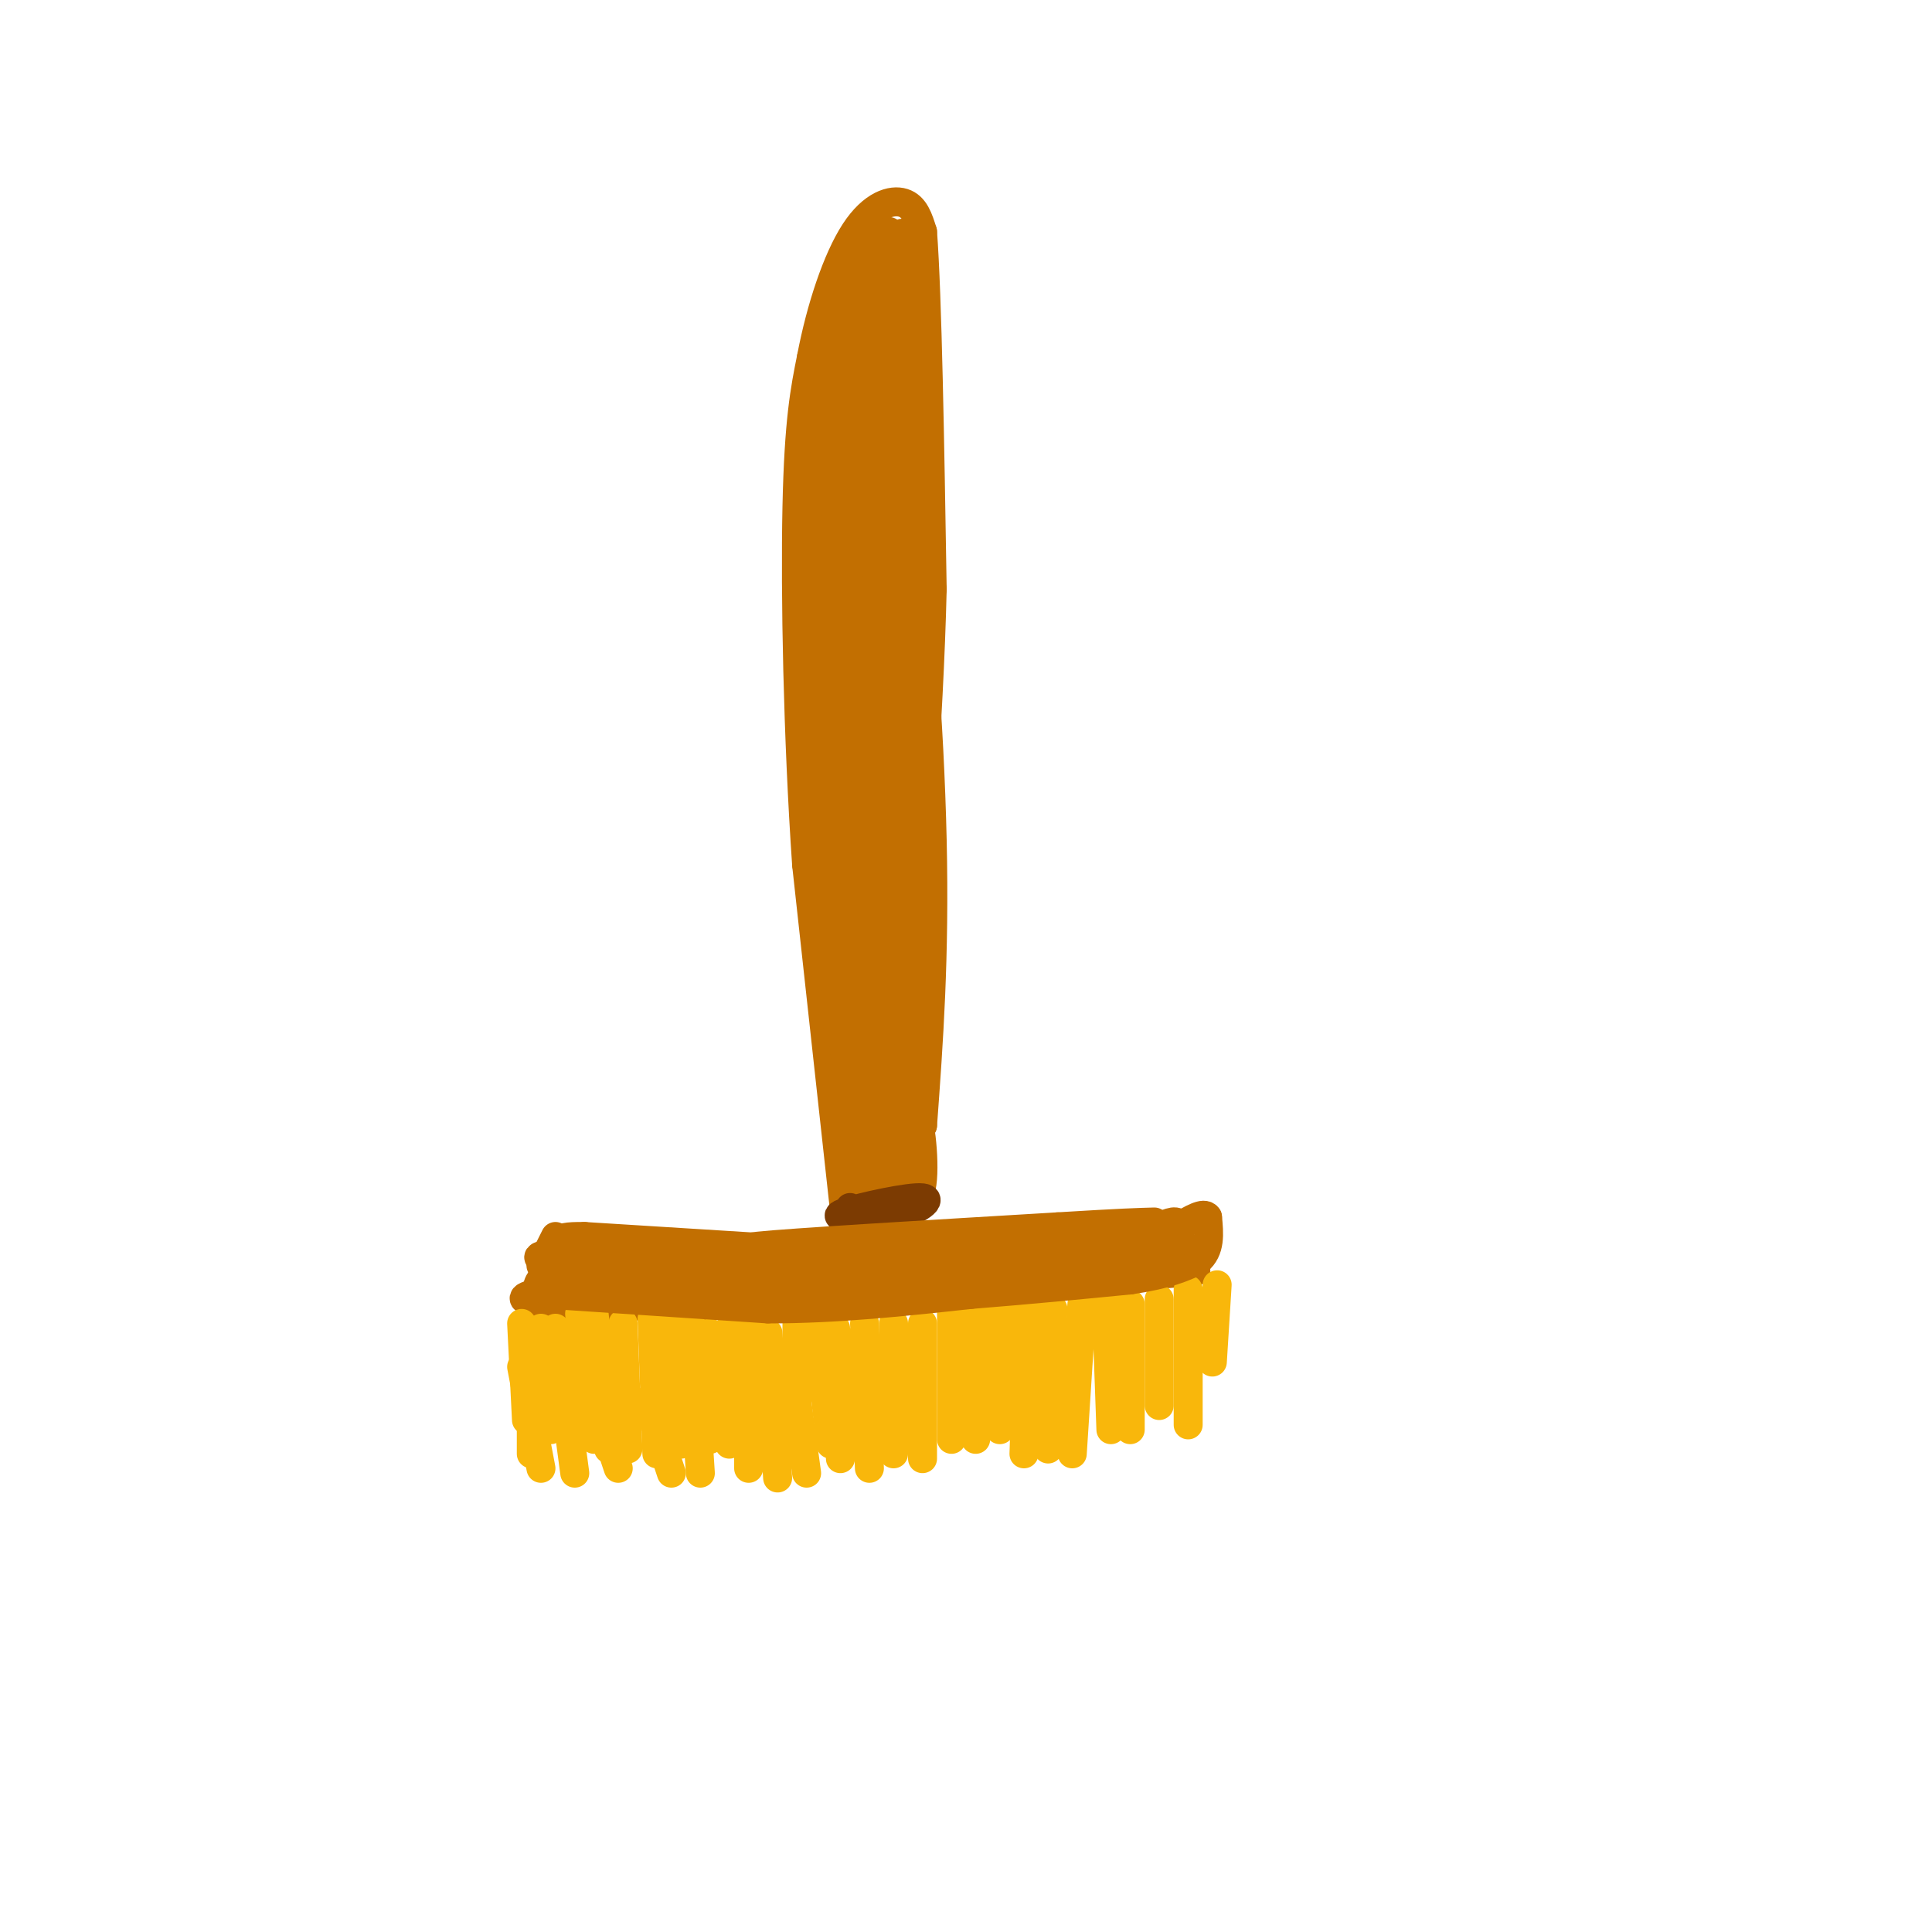 <svg viewBox='0 0 400 400' version='1.1' xmlns='http://www.w3.org/2000/svg' xmlns:xlink='http://www.w3.org/1999/xlink'><g fill='none' stroke='rgb(194,111,1)' stroke-width='6' stroke-linecap='round' stroke-linejoin='round'><path d='M175,252c0.000,0.000 -8.000,-73.000 -8,-73'/><path d='M167,179c-1.822,-26.422 -2.378,-55.978 -2,-74c0.378,-18.022 1.689,-24.511 3,-31'/><path d='M168,74c1.952,-10.250 5.333,-20.375 9,-26c3.667,-5.625 7.619,-6.750 10,-6c2.381,0.750 3.190,3.375 4,6'/><path d='M191,48c1.000,13.333 1.500,43.667 2,74'/><path d='M193,122c-0.667,27.833 -3.333,60.417 -6,93'/><path d='M187,215c-1.778,21.533 -3.222,28.867 -5,33c-1.778,4.133 -3.889,5.067 -6,6'/><path d='M176,254c-1.000,0.833 -0.500,-0.083 0,-1'/><path d='M188,53c-0.965,7.000 -1.929,14.000 -2,13c-0.071,-1.000 0.752,-10.000 1,-14c0.248,-4.000 -0.080,-3.000 -1,-3c-0.920,0.000 -2.432,-1.000 -3,3c-0.568,4.000 -0.191,13.000 0,11c0.191,-2.000 0.198,-15.000 -1,-16c-1.198,-1.000 -3.599,10.000 -6,21'/><path d='M176,68c0.173,-1.211 3.606,-14.740 3,-12c-0.606,2.740 -5.251,21.748 -6,24c-0.749,2.252 2.397,-12.252 3,-17c0.603,-4.748 -1.338,0.260 -3,11c-1.662,10.740 -3.046,27.211 -3,30c0.046,2.789 1.523,-8.106 3,-19'/><path d='M173,85c1.061,-10.471 2.212,-27.148 1,-16c-1.212,11.148 -4.789,50.122 -3,46c1.789,-4.122 8.943,-51.341 10,-56c1.057,-4.659 -3.984,33.240 -5,44c-1.016,10.760 1.992,-5.620 5,-22'/><path d='M181,81c1.661,-13.091 3.312,-34.820 3,-33c-0.312,1.820 -2.589,27.189 -4,43c-1.411,15.811 -1.955,22.063 0,6c1.955,-16.063 6.411,-54.440 7,-48c0.589,6.440 -2.689,57.697 -3,68c-0.311,10.303 2.344,-20.349 5,-51'/><path d='M189,66c0.820,-12.560 0.371,-18.461 0,-6c-0.371,12.461 -0.663,43.284 -1,62c-0.337,18.716 -0.719,25.326 -1,10c-0.281,-15.326 -0.460,-52.588 -1,-50c-0.540,2.588 -1.440,45.025 -2,53c-0.560,7.975 -0.780,-18.513 -1,-45'/><path d='M183,90c-0.790,10.028 -2.266,57.597 -3,60c-0.734,2.403 -0.726,-40.361 -1,-57c-0.274,-16.639 -0.830,-7.152 -1,12c-0.170,19.152 0.047,47.969 1,56c0.953,8.031 2.641,-4.722 2,-20c-0.641,-15.278 -3.612,-33.079 -5,-36c-1.388,-2.921 -1.194,9.040 -1,21'/><path d='M175,126c0.325,15.027 1.639,42.094 2,42c0.361,-0.094 -0.231,-27.349 -1,-42c-0.769,-14.651 -1.716,-16.699 -3,-17c-1.284,-0.301 -2.905,1.143 -3,14c-0.095,12.857 1.335,37.127 3,44c1.665,6.873 3.564,-3.649 2,-21c-1.564,-17.351 -6.590,-41.529 -8,-37c-1.410,4.529 0.795,37.764 3,71'/><path d='M170,180c0.607,16.764 0.624,23.174 0,4c-0.624,-19.174 -1.889,-63.933 -1,-54c0.889,9.933 3.932,74.559 5,92c1.068,17.441 0.162,-12.303 0,-21c-0.162,-8.697 0.419,3.651 1,16'/><path d='M175,217c-0.022,7.156 -0.578,17.044 0,23c0.578,5.956 2.289,7.978 4,10'/><path d='M179,250c-0.476,1.429 -3.667,-0.000 -3,1c0.667,1.000 5.190,4.429 8,-1c2.810,-5.429 3.905,-19.714 5,-34'/><path d='M189,216c-0.644,-29.111 -4.756,-84.889 -6,-95c-1.244,-10.111 0.378,25.444 2,61'/><path d='M185,182c0.319,17.367 0.116,30.284 1,34c0.884,3.716 2.853,-1.769 3,-25c0.147,-23.231 -1.530,-64.209 -2,-64c-0.470,0.209 0.265,41.604 1,83'/><path d='M188,210c0.119,-6.595 -0.083,-64.583 1,-78c1.083,-13.417 3.452,17.738 4,42c0.548,24.262 -0.726,41.631 -2,59'/><path d='M191,233c-2.380,-14.687 -7.329,-80.906 -9,-79c-1.671,1.906 -0.065,71.936 0,80c0.065,8.064 -1.410,-45.839 -3,-63c-1.590,-17.161 -3.295,2.419 -5,22'/><path d='M174,193c-0.317,12.955 1.390,34.342 3,42c1.610,7.658 3.123,1.588 4,-13c0.877,-14.588 1.119,-37.693 0,-48c-1.119,-10.307 -3.599,-7.814 -4,9c-0.401,16.814 1.277,47.950 2,48c0.723,0.050 0.492,-30.986 0,-38c-0.492,-7.014 -1.246,9.993 -2,27'/><path d='M177,220c0.041,11.201 1.145,25.703 3,25c1.855,-0.703 4.461,-16.612 6,-23c1.539,-6.388 2.011,-3.254 2,3c-0.011,6.254 -0.506,15.627 -1,25'/><path d='M187,250c0.120,-1.115 0.919,-16.402 2,-19c1.081,-2.598 2.445,7.493 2,13c-0.445,5.507 -2.699,6.431 -5,7c-2.301,0.569 -4.651,0.785 -7,1'/><path d='M179,252c0.167,0.167 4.083,0.083 8,0'/></g>
<g fill='none' stroke='rgb(124,59,2)' stroke-width='6' stroke-linecap='round' stroke-linejoin='round'><path d='M176,250c2.625,1.381 5.250,2.762 9,2c3.750,-0.762 8.625,-3.667 6,-4c-2.625,-0.333 -12.750,1.905 -16,3c-3.250,1.095 0.375,1.048 4,1'/><path d='M179,252c2.333,-0.167 6.167,-1.083 10,-2'/></g>
<g fill='none' stroke='rgb(194,111,1)' stroke-width='6' stroke-linecap='round' stroke-linejoin='round'><path d='M182,258c-15.583,0.333 -31.167,0.667 -25,0c6.167,-0.667 34.083,-2.333 62,-4'/><path d='M219,254c13.667,-0.833 16.833,-0.917 20,-1'/><path d='M169,259c0.000,0.000 -48.000,-3.000 -48,-3'/><path d='M121,256c-7.881,-0.083 -3.583,1.208 -5,4c-1.417,2.792 -8.548,7.083 -2,9c6.548,1.917 26.774,1.458 47,1'/><path d='M161,270c24.359,-1.211 61.756,-4.737 77,-6c15.244,-1.263 8.335,-0.263 6,-2c-2.335,-1.737 -0.096,-6.211 0,-8c0.096,-1.789 -1.952,-0.895 -4,0'/><path d='M240,254c-12.800,1.600 -42.800,5.600 -67,7c-24.200,1.400 -42.600,0.200 -61,-1'/><path d='M112,260c-3.847,1.053 17.035,4.185 29,6c11.965,1.815 15.011,2.311 30,0c14.989,-2.311 41.920,-7.430 58,-9c16.080,-1.570 21.309,0.409 9,2c-12.309,1.591 -42.154,2.796 -72,4'/><path d='M166,263c-24.548,1.524 -49.917,3.333 -56,5c-6.083,1.667 7.119,3.190 29,2c21.881,-1.190 52.440,-5.095 83,-9'/><path d='M222,261c15.333,-1.333 12.167,-0.167 9,1'/></g>
<g fill='none' stroke='rgb(249,183,11)' stroke-width='6' stroke-linecap='round' stroke-linejoin='round'><path d='M108,274c0.000,0.000 1.000,20.000 1,20'/><path d='M112,275c0.000,0.000 2.000,21.000 2,21'/><path d='M115,275c0.000,0.000 3.000,19.000 3,19'/><path d='M120,272c0.000,0.000 3.000,26.000 3,26'/><path d='M123,272c0.000,0.000 3.000,28.000 3,28'/><path d='M129,274c0.000,0.000 1.000,26.000 1,26'/><path d='M135,273c0.000,0.000 1.000,28.000 1,28'/><path d='M139,275c0.000,0.000 2.000,24.000 2,24'/><path d='M143,274c0.000,0.000 2.000,31.000 2,31'/><path d='M150,276c0.000,0.000 1.000,23.000 1,23'/><path d='M154,272c0.000,0.000 1.000,30.000 1,30'/><path d='M159,276c0.000,0.000 2.000,30.000 2,30'/><path d='M165,274c0.000,0.000 0.000,27.000 0,27'/><path d='M173,276c-1.417,-1.917 -2.833,-3.833 -3,0c-0.167,3.833 0.917,13.417 2,23'/><path d='M173,275c0.000,0.000 1.000,27.000 1,27'/><path d='M179,274c0.000,0.000 1.000,30.000 1,30'/><path d='M185,274c0.000,0.000 0.000,27.000 0,27'/><path d='M191,274c0.000,0.000 0.000,28.000 0,28'/><path d='M197,270c0.000,0.000 0.000,28.000 0,28'/><path d='M203,270c0.000,0.000 -1.000,28.000 -1,28'/><path d='M208,269c0.000,0.000 -1.000,27.000 -1,27'/><path d='M213,271c0.000,0.000 -1.000,30.000 -1,30'/><path d='M218,271c0.000,0.000 -1.000,29.000 -1,29'/><path d='M224,270c0.000,0.000 -2.000,31.000 -2,31'/><path d='M229,268c0.000,0.000 1.000,28.000 1,28'/><path d='M234,270c0.000,0.000 0.000,26.000 0,26'/><path d='M240,269c0.000,0.000 0.000,22.000 0,22'/><path d='M246,267c0.000,0.000 0.000,28.000 0,28'/><path d='M252,266c0.000,0.000 -1.000,16.000 -1,16'/><path d=''/><path d='M110,290c0.000,0.000 0.000,11.000 0,11'/><path d='M108,283c0.000,0.000 4.000,21.000 4,21'/><path d='M117,290c0.000,0.000 2.000,15.000 2,15'/><path d='M124,292c0.000,0.000 4.000,12.000 4,12'/><path d='M134,290c0.000,0.000 5.000,15.000 5,15'/><path d='M147,276c0.000,0.000 0.000,22.000 0,22'/><path d='M155,286c0.000,0.000 0.000,18.000 0,18'/><path d='M164,283c0.000,0.000 3.000,22.000 3,22'/><path d='M176,278c0.000,0.000 1.000,20.000 1,20'/></g>
<g fill='none' stroke='rgb(194,111,1)' stroke-width='6' stroke-linecap='round' stroke-linejoin='round'><path d='M110,268c0.000,0.000 49.000,-1.000 49,-1'/><path d='M159,267c13.667,-0.333 23.333,-0.667 33,-1'/><path d='M192,266c11.167,-0.500 22.583,-1.250 34,-2'/><path d='M114,268c0.000,0.000 45.000,3.000 45,3'/><path d='M159,271c14.500,0.000 28.250,-1.500 42,-3'/><path d='M201,268c12.500,-1.000 22.750,-2.000 33,-3'/><path d='M234,265c7.833,-1.167 10.917,-2.583 14,-4'/><path d='M248,261c2.667,-2.167 2.333,-5.583 2,-9'/><path d='M250,252c-0.667,-1.167 -3.333,0.417 -6,2'/><path d='M244,254c-1.167,0.667 -1.083,1.333 -1,2'/><path d=''/><path d='M115,256c0.000,0.000 -3.000,6.000 -3,6'/></g>
</svg>